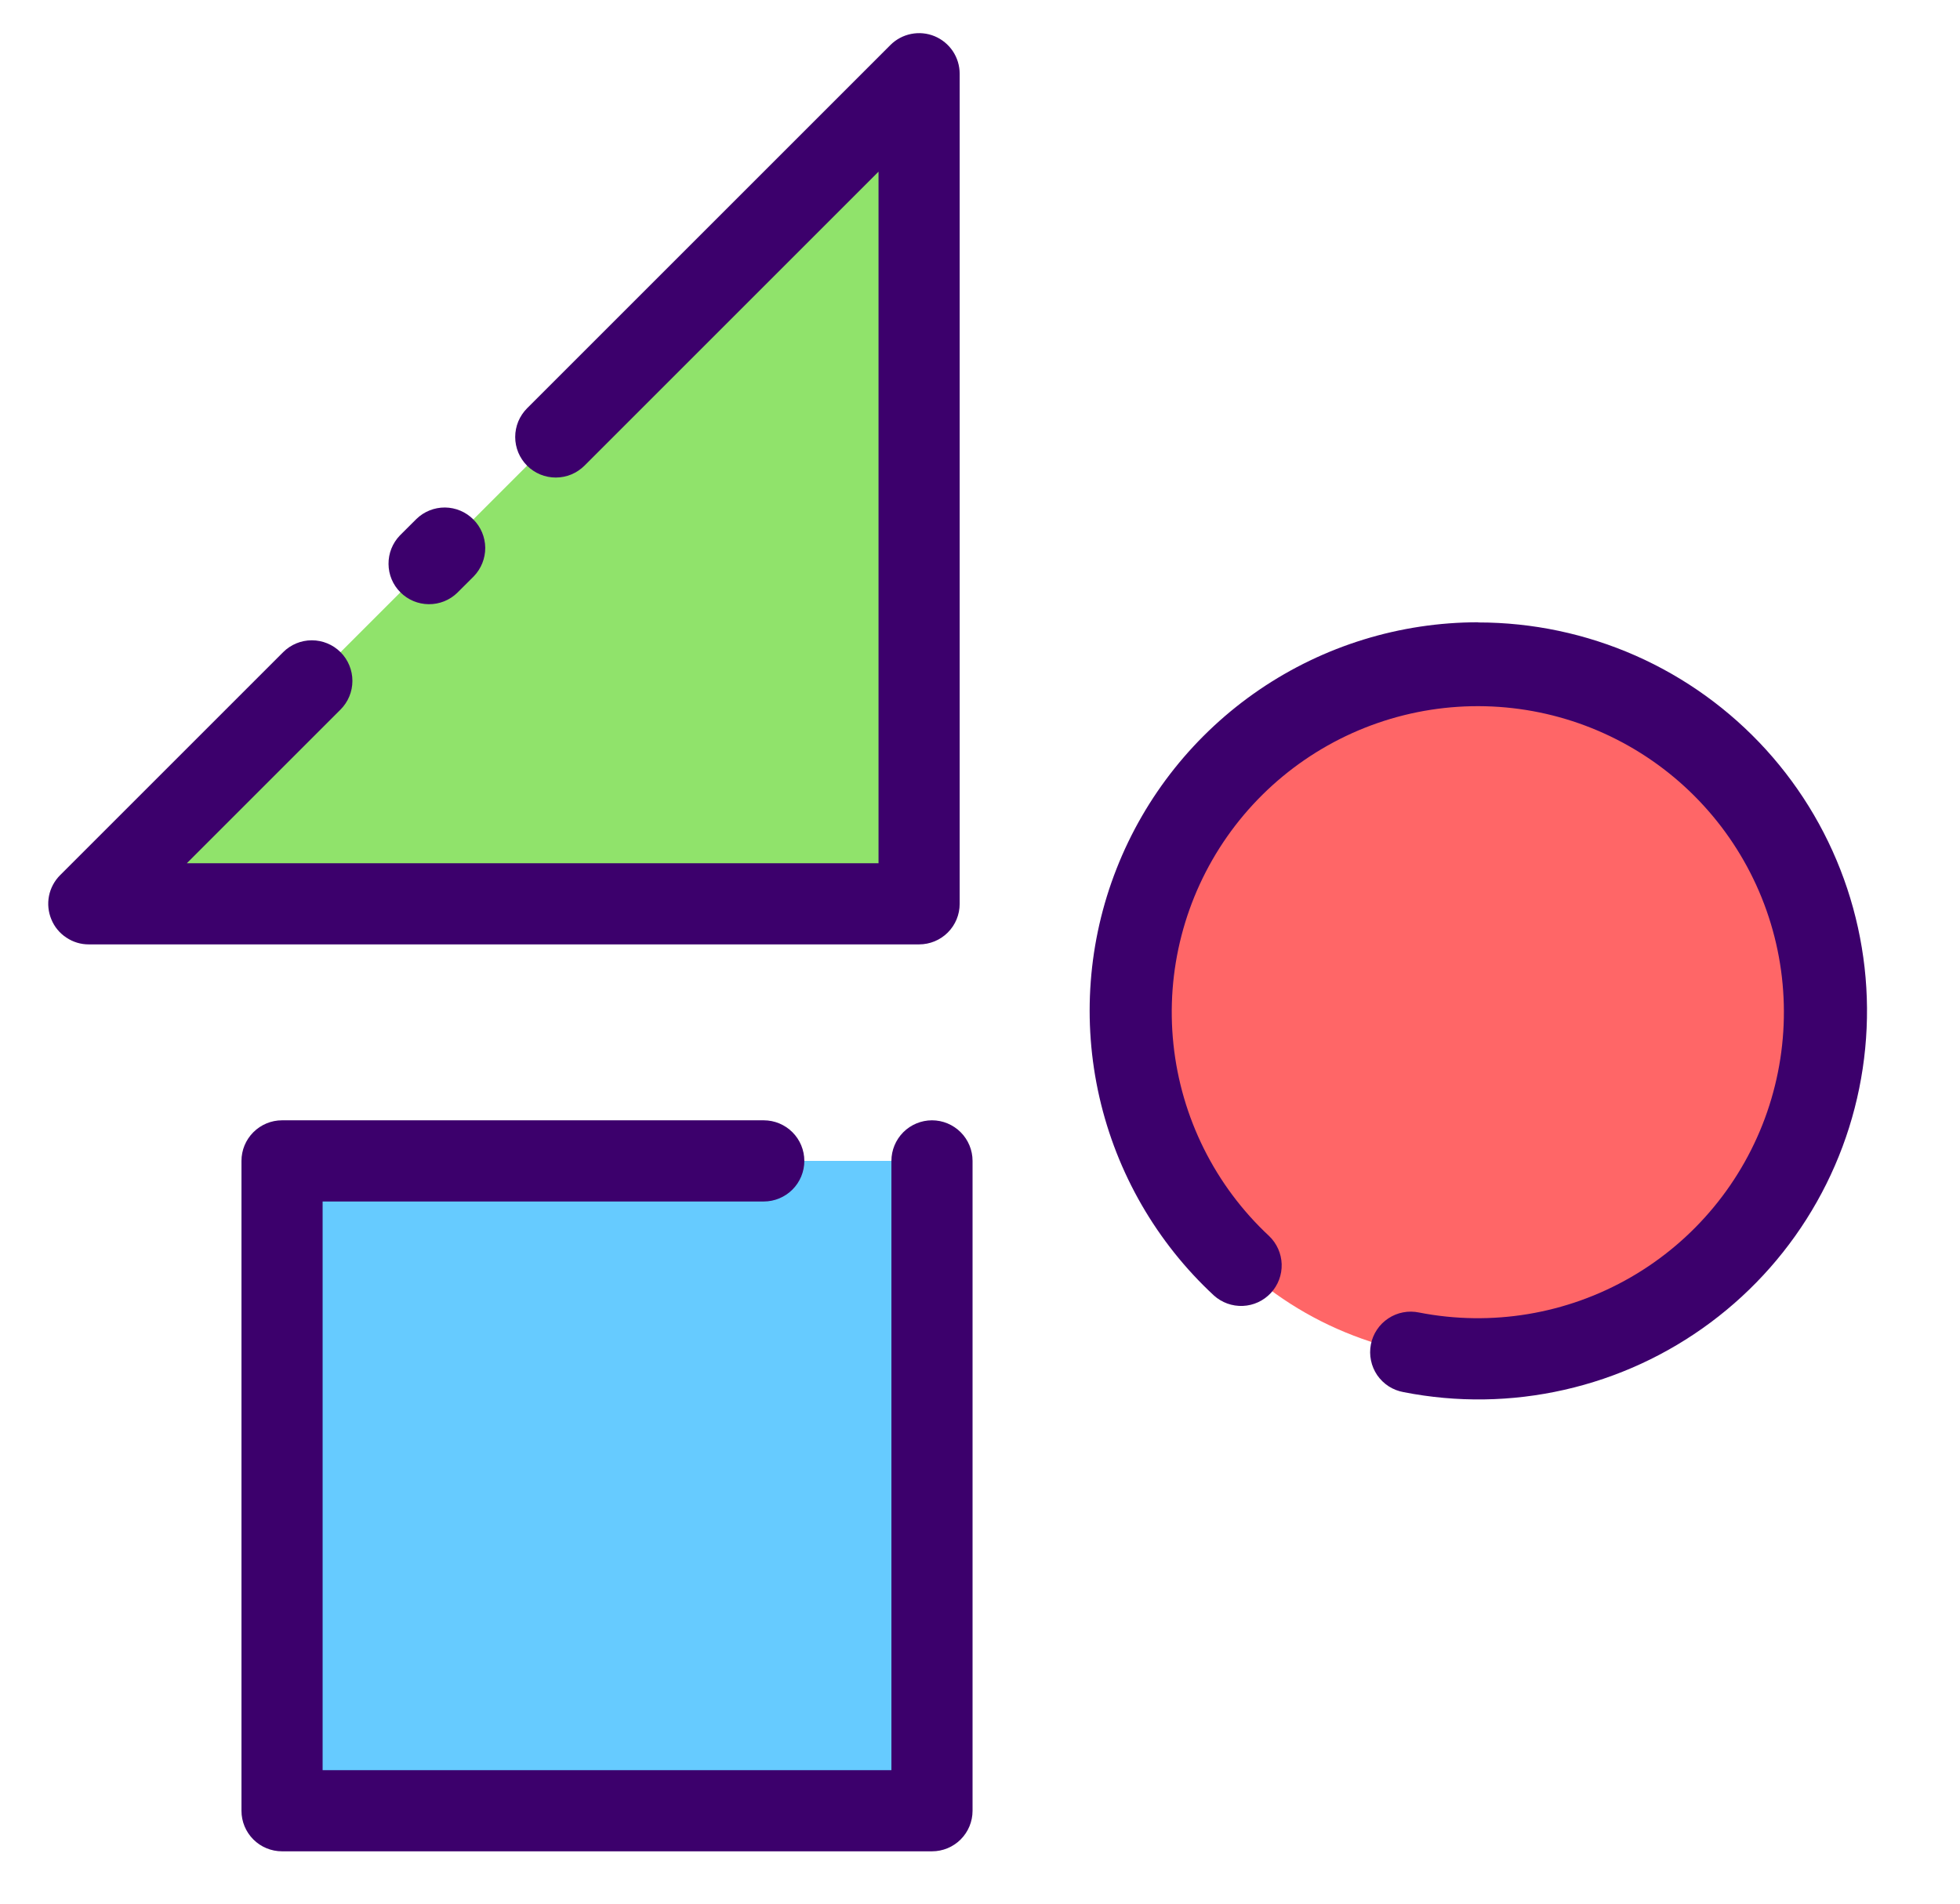 <svg viewBox="0 0 35 34" fill="none" xmlns="http://www.w3.org/2000/svg">
<path d="M16.643 20.734H5.036V32.341H16.643V20.734Z" fill="#66CBFF"/>
<path d="M16.412 16.143V1.317L1.586 16.143H16.412Z" fill="#90E36B"/>
<path d="M32.137 20.432C33.45 17.261 31.945 13.627 28.774 12.313C25.604 11 21.969 12.506 20.656 15.676C19.343 18.846 20.848 22.481 24.019 23.794C27.189 25.108 30.824 23.602 32.137 20.432Z" fill="#FF6667"/>
<path d="M16.643 20.009C16.451 20.009 16.266 20.086 16.13 20.222C15.995 20.358 15.918 20.542 15.918 20.734V31.616H5.761V21.459H13.638C13.831 21.459 14.015 21.382 14.151 21.246C14.287 21.11 14.363 20.926 14.363 20.734C14.363 20.542 14.287 20.358 14.151 20.222C14.015 20.086 13.831 20.009 13.638 20.009H5.036C4.844 20.009 4.66 20.086 4.524 20.222C4.388 20.358 4.312 20.542 4.312 20.734V32.341C4.312 32.533 4.388 32.717 4.524 32.853C4.66 32.989 4.844 33.065 5.036 33.065H16.643C16.835 33.065 17.019 32.989 17.155 32.853C17.291 32.717 17.367 32.533 17.367 32.341V20.734C17.367 20.542 17.291 20.358 17.155 20.222C17.019 20.086 16.835 20.009 16.643 20.009Z" fill="#3C006C"/>
<path d="M7.437 9.268L7.141 9.563C7.009 9.7 6.936 9.883 6.938 10.073C6.939 10.263 7.015 10.445 7.15 10.579C7.284 10.713 7.466 10.79 7.656 10.791C7.846 10.793 8.029 10.72 8.165 10.588L8.461 10.293C8.593 10.156 8.666 9.973 8.665 9.783C8.663 9.593 8.587 9.411 8.452 9.277C8.318 9.142 8.136 9.066 7.946 9.064C7.756 9.063 7.573 9.136 7.437 9.268Z" fill="#3C006C"/>
<path d="M16.69 0.647C16.557 0.592 16.412 0.578 16.271 0.606C16.13 0.634 16.001 0.703 15.9 0.804L9.412 7.292C9.345 7.36 9.292 7.439 9.255 7.527C9.219 7.615 9.2 7.709 9.2 7.805C9.2 7.9 9.219 7.994 9.255 8.082C9.292 8.17 9.345 8.249 9.412 8.317C9.479 8.384 9.559 8.437 9.647 8.474C9.735 8.51 9.829 8.529 9.924 8.529C10.02 8.529 10.114 8.51 10.202 8.474C10.29 8.437 10.369 8.384 10.437 8.317L15.688 3.066V15.418H3.336L6.081 12.673C6.217 12.537 6.293 12.353 6.293 12.161C6.293 11.969 6.217 11.784 6.081 11.648C5.945 11.512 5.76 11.436 5.568 11.436C5.376 11.436 5.192 11.512 5.056 11.648L1.074 15.63C0.972 15.732 0.903 15.861 0.875 16.001C0.847 16.142 0.862 16.288 0.917 16.42C0.971 16.553 1.064 16.666 1.184 16.745C1.303 16.825 1.443 16.868 1.586 16.867H16.412C16.605 16.867 16.789 16.791 16.925 16.655C17.061 16.519 17.137 16.335 17.137 16.143V1.317C17.137 1.173 17.094 1.033 17.015 0.914C16.935 0.795 16.822 0.702 16.69 0.647Z" fill="#3C006C"/>
<path d="M26.397 11.114C25.002 11.114 23.64 11.534 22.488 12.319C21.336 13.105 20.447 14.219 19.938 15.517C19.428 16.814 19.322 18.236 19.632 19.595C19.942 20.954 20.654 22.189 21.676 23.137C21.817 23.265 22.003 23.332 22.194 23.324C22.384 23.316 22.564 23.233 22.694 23.093C22.823 22.954 22.893 22.769 22.887 22.578C22.881 22.388 22.8 22.207 22.663 22.076C21.698 21.177 21.092 19.96 20.954 18.649C20.816 17.338 21.157 16.022 21.913 14.942C22.669 13.863 23.79 13.093 25.069 12.774C26.348 12.456 27.699 12.61 28.873 13.209C30.047 13.808 30.966 14.811 31.459 16.034C31.952 17.256 31.986 18.615 31.556 19.861C31.126 21.107 30.26 22.156 29.118 22.814C27.976 23.472 26.635 23.695 25.341 23.442C25.247 23.422 25.15 23.421 25.056 23.439C24.961 23.457 24.871 23.494 24.791 23.547C24.711 23.6 24.642 23.668 24.589 23.748C24.535 23.828 24.498 23.918 24.48 24.012C24.462 24.107 24.462 24.204 24.482 24.298C24.501 24.392 24.539 24.481 24.593 24.561C24.648 24.64 24.718 24.708 24.798 24.76C24.879 24.812 24.97 24.847 25.064 24.864C26.014 25.051 26.992 25.037 27.936 24.822C28.881 24.608 29.769 24.199 30.546 23.62C31.322 23.042 31.969 22.308 32.444 21.465C32.92 20.622 33.214 19.688 33.307 18.725C33.401 17.761 33.291 16.789 32.986 15.87C32.681 14.951 32.188 14.107 31.537 13.39C30.886 12.674 30.092 12.101 29.207 11.71C28.321 11.319 27.364 11.117 26.396 11.117L26.397 11.114Z" fill="#3C006C"/>
</svg>

